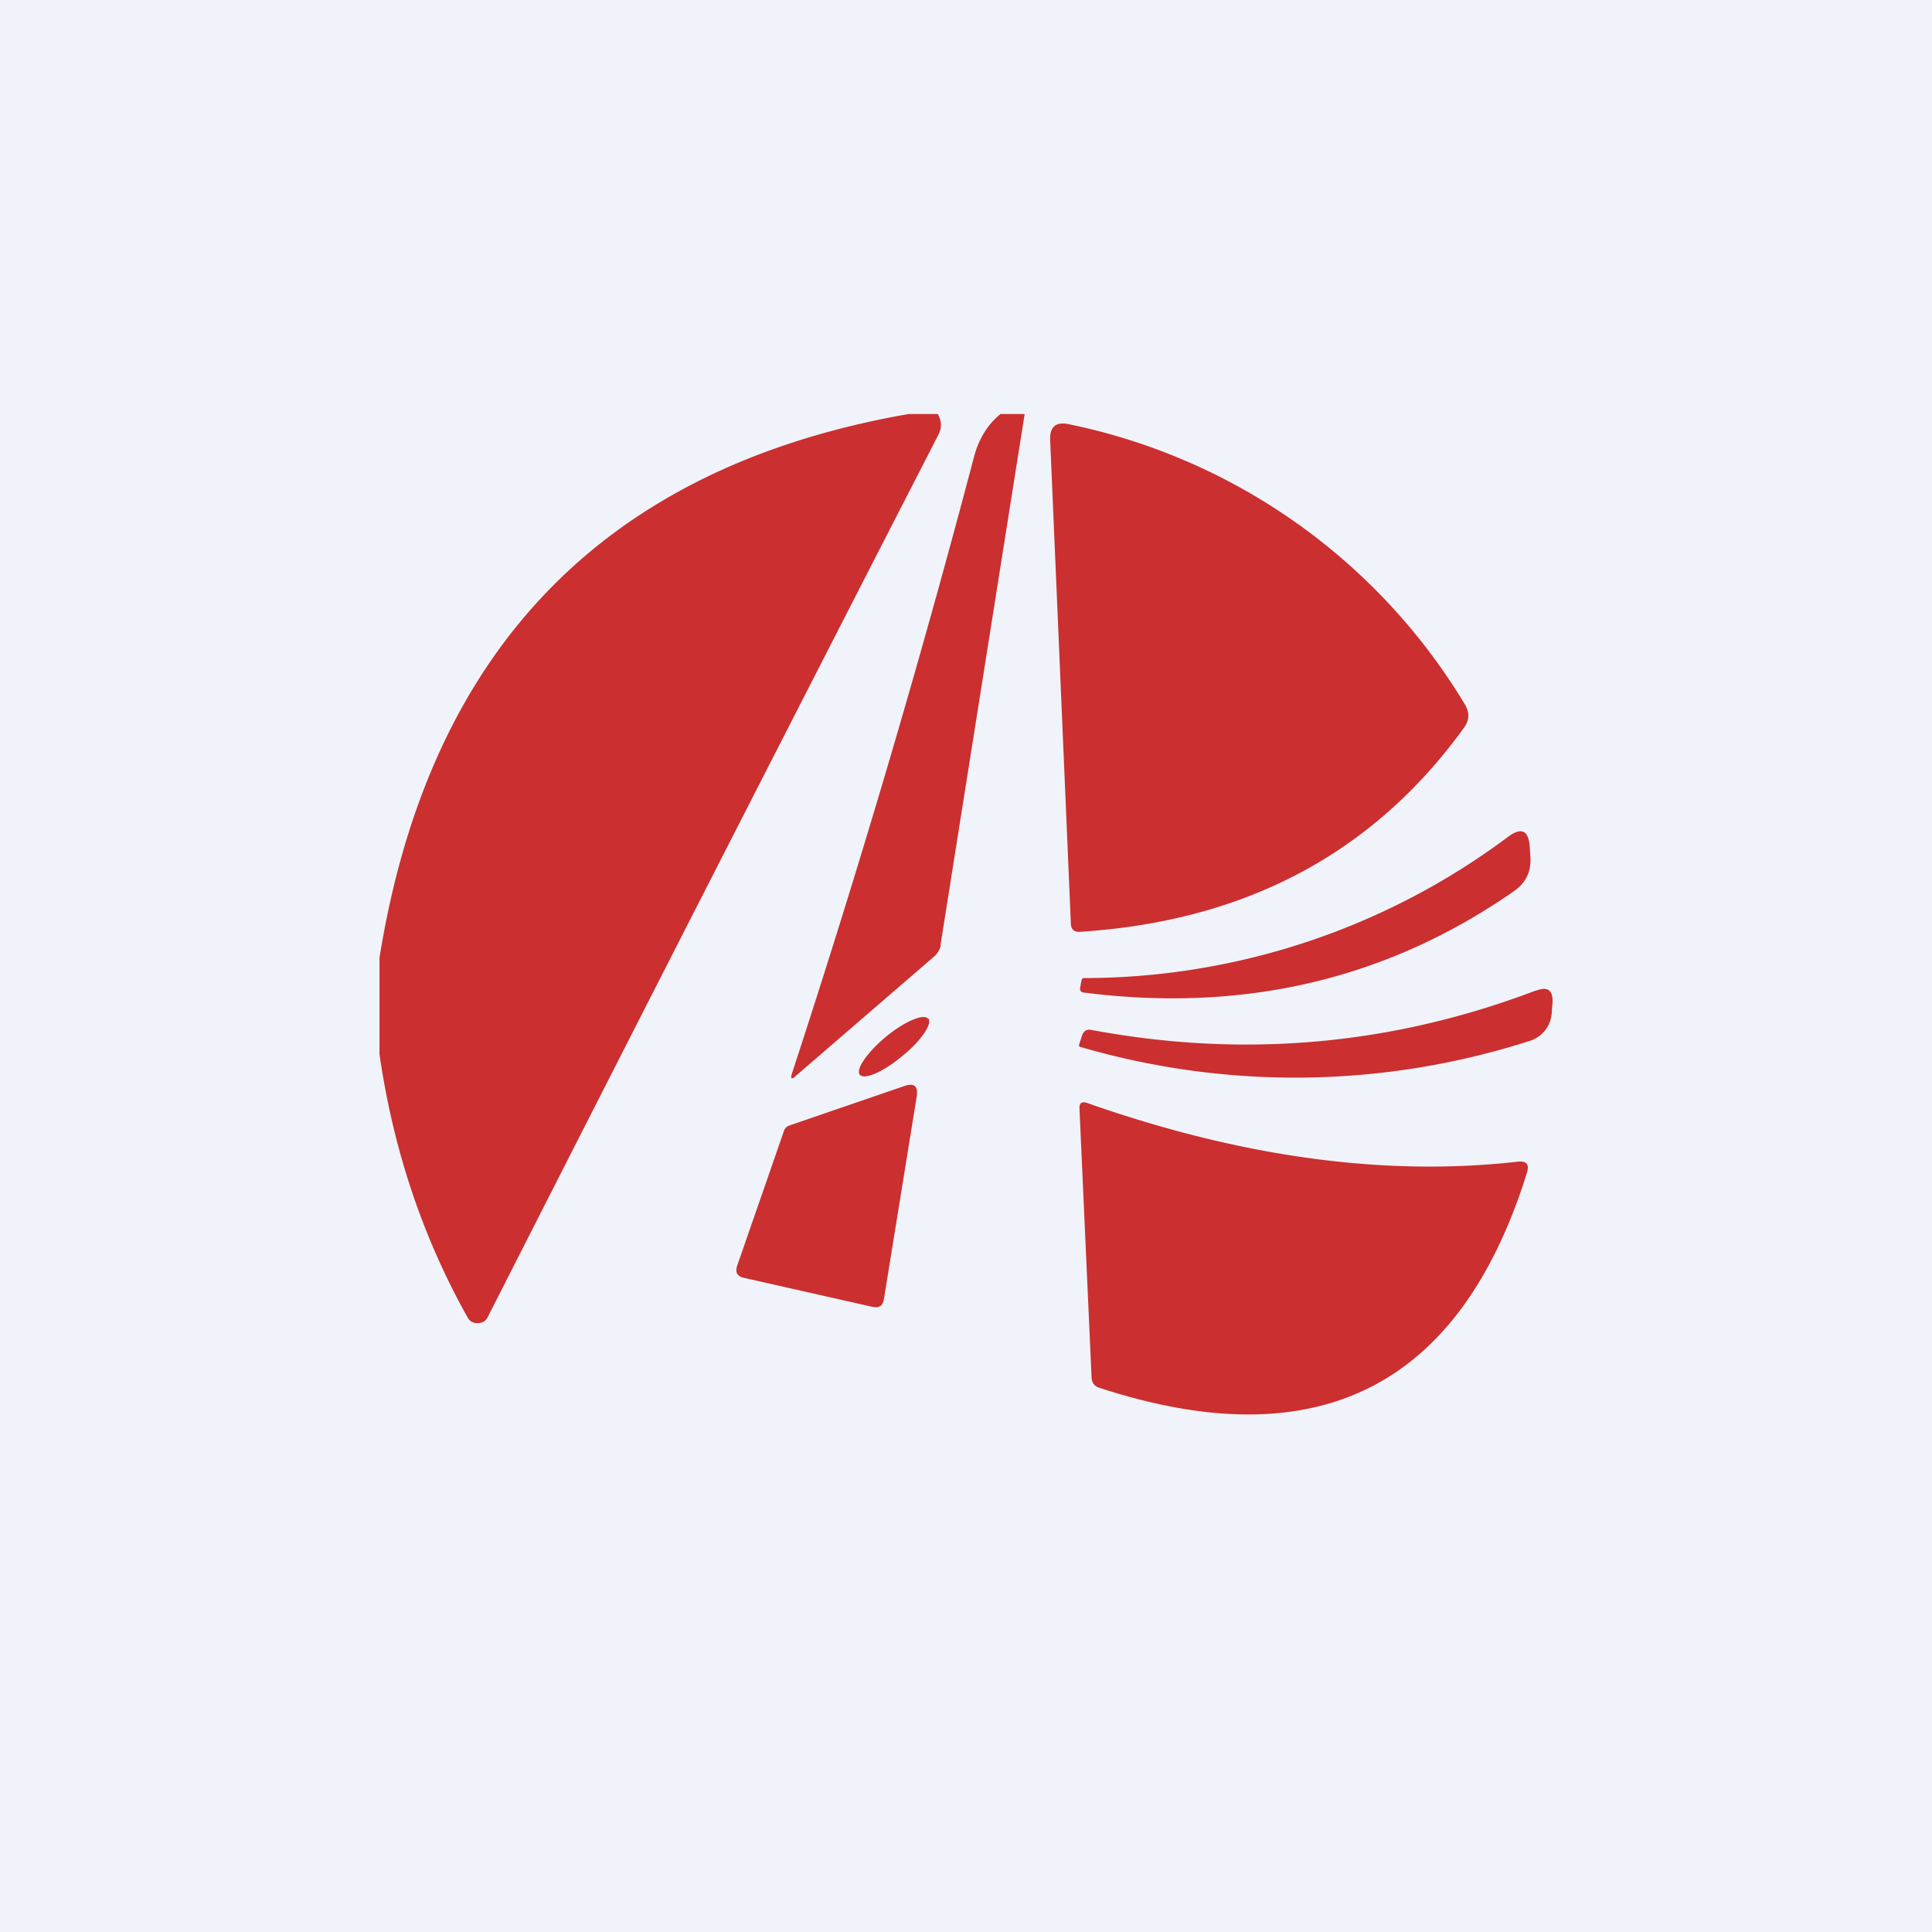 <svg width="56" height="56" viewBox="0 0 56 56" xmlns="http://www.w3.org/2000/svg"><path fill="#F0F3FA" d="M0 0h56v56H0z"/><path d="M27.2 12.6c.1-.19.1-.39-.02-.6h-.84c-8.78 1.53-13.9 6.79-15.34 15.76v2.8c.4 2.76 1.25 5.3 2.55 7.62a.3.3 0 0 0 .3.17c.14 0 .24-.06.3-.2 4.35-8.56 8.7-17.08 13.05-25.55Zm.06 14.8L29.7 12H29c-.37.3-.63.72-.77 1.25a315.92 315.92 0 0 1-5.28 17.88c-.04.14 0 .16.1.07l4.02-3.47c.1-.08.17-.2.2-.33Zm3.78-.62-.6-14.02c-.02-.39.17-.55.56-.46a17.51 17.51 0 0 1 11.45 8.1c.15.24.15.47-.02.7-2.64 3.65-6.36 5.61-11.15 5.91-.15 0-.23-.07-.24-.23Zm.27 1.84c-.02.09.02.14.11.15 4.63.59 8.78-.38 12.45-2.93.35-.24.51-.56.49-.97l-.02-.32c-.03-.48-.24-.58-.62-.3a20.57 20.57 0 0 1-12.3 4.1c-.04 0-.06.02-.07.06l-.04.21Zm13.2.1c.35-.14.51-.02.49.35l-.02.24a.91.91 0 0 1-.67.87 22.23 22.23 0 0 1-12.98.17c-.04 0-.06-.03-.05-.08l.08-.24c.04-.14.13-.2.26-.18 4.42.83 8.72.45 12.9-1.14Zm-17.6.8c.12.16-.22.66-.77 1.1-.54.45-1.09.69-1.22.53-.12-.16.22-.65.76-1.1.55-.45 1.1-.68 1.22-.52Zm-.34 2.27-.95 5.87c-.03.19-.14.26-.33.22l-3.72-.84c-.2-.04-.27-.16-.2-.36l1.35-3.89a.25.25 0 0 1 .17-.17l3.32-1.14c.29-.1.41 0 .36.31Zm17.44 1.88c-3.87.44-8.03-.13-12.5-1.7-.16-.05-.23 0-.22.18l.35 7.78c.01.16.09.26.24.3 6.31 2.06 10.44-.02 12.38-6.24.07-.23 0-.34-.25-.32Z" fill="#CB2F2F"/></svg>